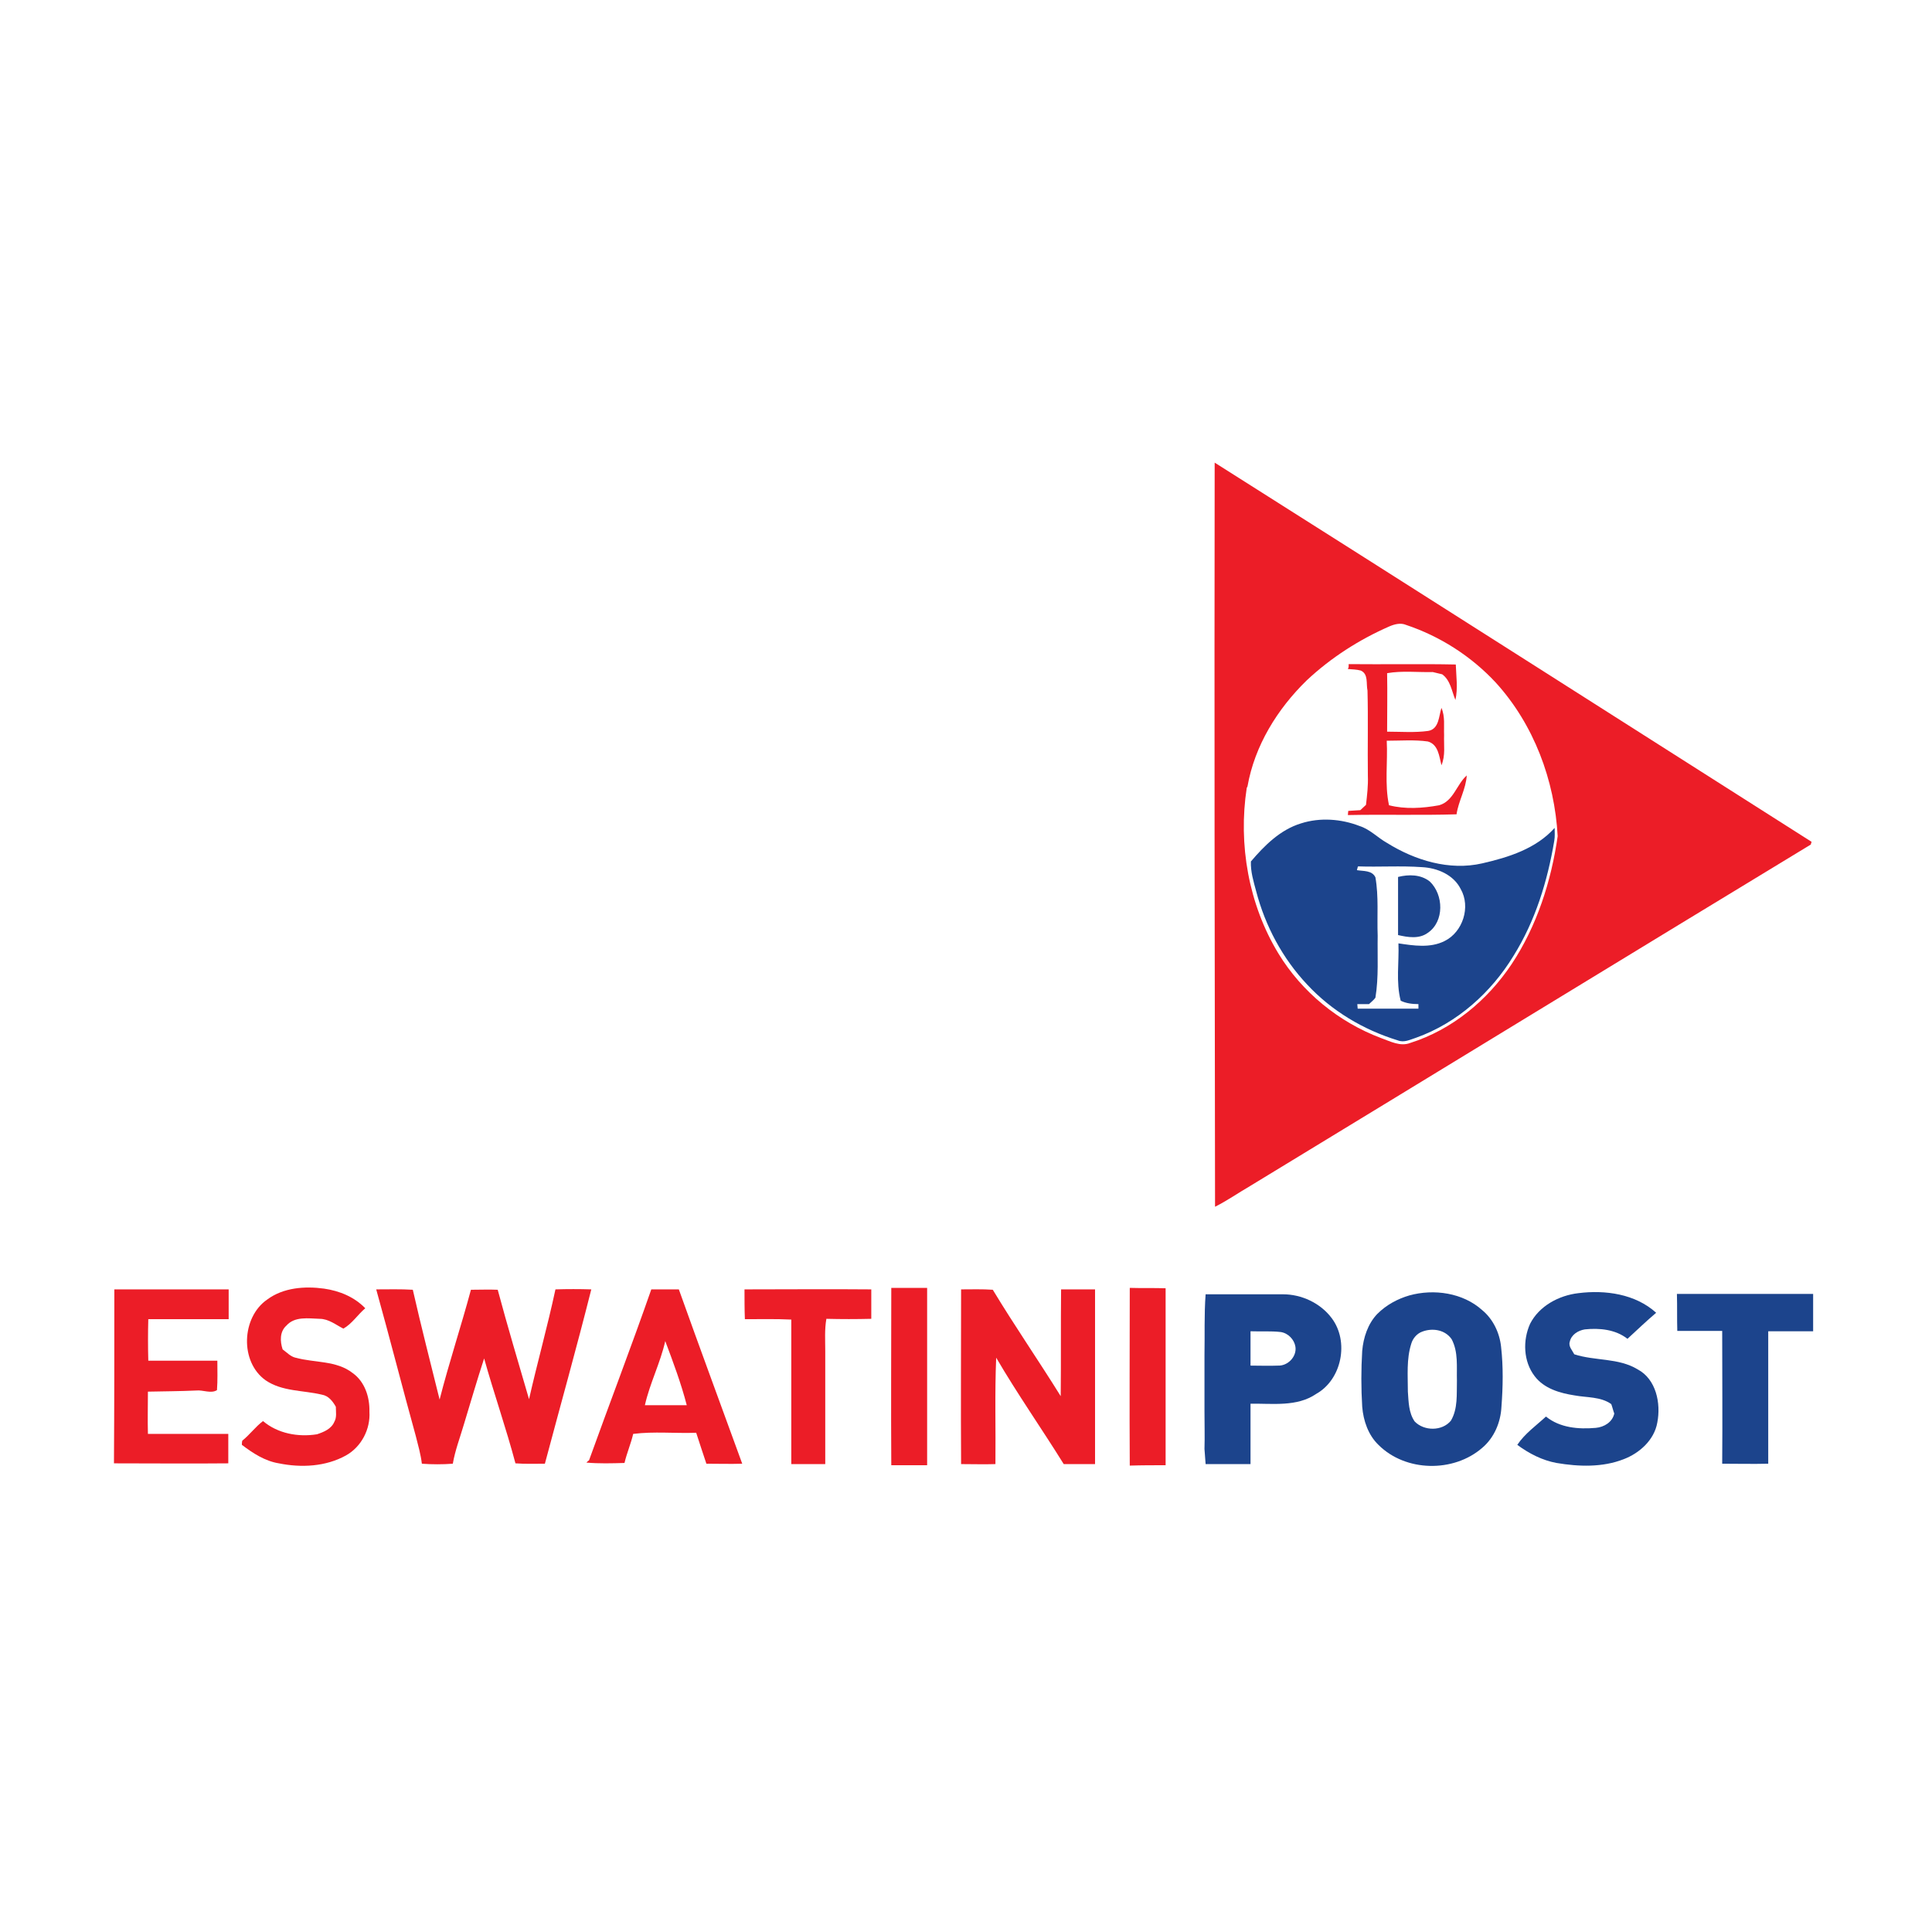 <?xml version="1.0" encoding="utf-8"?>
<!-- Generator: Adobe Illustrator 21.1.0, SVG Export Plug-In . SVG Version: 6.00 Build 0)  -->
<svg version="1.1" id="Layer_1" xmlns="http://www.w3.org/2000/svg" xmlns:xlink="http://www.w3.org/1999/xlink" x="0px" y="0px"
	 viewBox="0 0 512 512" style="enable-background:new 0 0 512 512;" xml:space="preserve">
<style type="text/css">
	.Drop_x0020_Shadow{fill:none;}
	.Round_x0020_Corners_x0020_2_x0020_pt{fill:#FFFFFF;stroke:#201600;stroke-miterlimit:10;}
	.Live_x0020_Reflect_x0020_X{fill:none;}
	.Bevel_x0020_Soft{fill:url(#SVGID_1_);}
	.Dusk{fill:#FFFFFF;}
	.Foliage_GS{fill:#FBDB44;}
	.Pompadour_GS{fill-rule:evenodd;clip-rule:evenodd;fill:#73ACE1;}
	.st0{fill:#FFFFFF;}
	.st1{fill:#EC1D27;}
	.st2{fill:#1C448C;}
</style>
<linearGradient id="SVGID_1_" gradientUnits="userSpaceOnUse" x1="0" y1="0" x2="0.707" y2="0.707">
	<stop  offset="0" style="stop-color:#DCDDE3"/>
	<stop  offset="0.178" style="stop-color:#D8D9DF"/>
	<stop  offset="0.361" style="stop-color:#CCCDD3"/>
	<stop  offset="0.546" style="stop-color:#B7B9BE"/>
	<stop  offset="0.732" style="stop-color:#9A9DA1"/>
	<stop  offset="0.918" style="stop-color:#76797D"/>
	<stop  offset="1" style="stop-color:#63676A"/>
</linearGradient>
<rect class="st0" width="512" height="512"/>
<g id="_x23_ec1d27ff">
	<path class="st1" d="M321.9,122.6c52.8,33.4,105.5,67,158.2,100.5c-0.1,0.2-0.2,0.5-0.2,0.7c-49.6,30.1-99.1,60.4-148.6,90.5
		c-3.1,1.8-6.1,3.9-9.3,5.5C321.9,254.1,321.8,188.3,321.9,122.6 M368.2,166c-8,3.5-15.5,8.3-21.9,14.3
		c-7.8,7.6-13.8,17.3-15.7,28.1l-0.2,0.4c-2.3,15,0.5,30.9,8.4,43.9c6.2,10.2,16,18.2,27.2,22.4c2.5,0.9,5.1,2.3,7.7,1.3
		c11.1-3.5,20.5-11.3,26.9-20.9c6.7-10.1,10.5-22,12.2-33.9c-0.8-14.8-6.3-29.6-16.4-40.7c-6.5-7-14.8-12.3-23.8-15.3
		C371.2,165,369.6,165.4,368.2,166z"/>
	<path class="st1" d="M357.4,176c9.5,0.1,19-0.1,28.4,0.1c0.1,3.1,0.6,6.3-0.1,9.4c-1-2.4-1.3-5.2-3.5-6.8c-0.8-0.2-1.6-0.4-2.5-0.6
		c-4,0.1-8.1-0.4-12.1,0.3c0.1,5.2,0,10.3,0,15.5c3.6,0,7.3,0.3,10.9-0.2c2.9-0.5,2.8-4,3.5-6.1c1,2.3,0.6,4.8,0.7,7.2
		c-0.1,2.7,0.4,5.4-0.7,8c-0.6-2.3-0.8-5.5-3.6-6.3c-3.6-0.5-7.2-0.2-10.9-0.2c0.3,5.7-0.6,11.5,0.6,17.1c4.3,1.1,8.9,0.8,13.3,0
		c3.8-1.1,4.6-5.5,7.3-7.9c-0.2,3.6-2.2,6.8-2.7,10.3c-9.6,0.3-19.2,0-28.8,0.2c0-0.3,0.1-0.8,0.1-1.1c1.1-0.1,2.1-0.1,3.2-0.2
		c0.5-0.5,1-0.9,1.5-1.4c0.3-2.6,0.6-5.1,0.5-7.7c-0.1-7.5,0.1-15.1-0.1-22.6c-0.4-1.8,0.3-4.4-1.8-5.3c-1.1-0.3-2.2-0.3-3.4-0.4
		C357.5,176.8,357.4,176.3,357.4,176z"/>
	<path class="st1" d="M70.8,344.4c4.3-3.2,10-3.6,15.1-2.9c4.1,0.6,8,2.2,10.9,5.2c-2,1.7-3.5,4.1-5.8,5.4c-2-1-3.9-2.6-6.3-2.6
		c-3-0.1-6.6-0.7-8.8,1.8c-1.8,1.6-1.7,4.2-1,6.3c1.1,0.8,2.1,1.9,3.4,2.2c5.1,1.4,10.9,0.7,15.2,4.1c3.2,2.3,4.5,6.4,4.4,10.2
		c0.3,4.6-2.1,9.3-6.2,11.6c-5.4,3-11.9,3.3-17.8,2.1c-3.7-0.6-6.9-2.7-9.8-4.9c0-0.4,0-0.7,0.1-1.1c2-1.6,3.5-3.7,5.5-5.2
		c3.9,3.3,9.3,4.3,14.3,3.5c1.8-0.6,3.8-1.4,4.6-3.3c0.7-1.2,0.4-2.7,0.4-4c-0.8-1.4-1.9-2.9-3.7-3.2c-5-1.2-10.5-0.8-14.9-3.8
		C63.5,360.9,64,349.1,70.8,344.4z"/>
	<path class="st1" d="M236.2,341.3c3.2,0,6.3,0,9.5,0c0,15.7,0,31.3,0,47c-3.2,0-6.3,0-9.5,0C236.1,372.7,236.2,357,236.2,341.3z"/>
	<path class="st1" d="M299.4,341.3c3.2,0.1,6.3,0,9.5,0.1c0,15.6,0,31.2,0,46.9c-3.2,0-6.3,0-9.5,0.1
		C299.3,372.6,299.4,357,299.4,341.3z"/>
	<path class="st1" d="M30.3,341.7c10.1,0,20.2,0,30.3,0c0,2.6,0,5.2,0,7.9c-7.1,0-14.2,0-21.3,0c-0.1,3.7-0.1,7.3,0,11
		c6.1,0,12.2,0,18.3,0c0,2.6,0.1,5.2-0.1,7.8c-1.6,1-3.7-0.1-5.5,0.1c-4.3,0.2-8.5,0.2-12.8,0.3c0,3.7-0.1,7.5,0,11.2
		c7.1,0,14.2,0,21.3,0c0,2.6,0,5.2,0,7.8c-10.1,0.1-20.2,0-30.3,0C30.3,372.5,30.3,357.1,30.3,341.7z"/>
	<path class="st1" d="M172.6,341.7c2.4,0,4.9,0,7.3,0c5.5,15.4,11.2,30.8,16.8,46.2c-3.2,0.1-6.3,0-9.5,0c-0.9-2.7-1.8-5.4-2.7-8.2
		c-5.6,0.2-11.2-0.4-16.7,0.3c-0.6,2.6-1.7,5.1-2.3,7.7c-3.4,0.1-6.7,0.2-10.1-0.1c0.2-0.2,0.5-0.5,0.7-0.6
		C161.5,372,167.3,356.9,172.6,341.7 M170.9,372.4c3.7,0,7.4,0,11.1,0c-1.5-5.8-3.6-11.4-5.7-17C175,361.2,172.2,366.6,170.9,372.4z
		"/>
	<path class="st1" d="M197.3,341.7c11.2,0,22.4-0.1,33.6,0c0,2.6,0,5.2,0,7.8c-4,0.1-7.9,0.1-11.9,0c-0.5,2.8-0.3,5.7-0.3,8.5
		c0,10,0,20,0,30c-3,0-6,0-9,0c0-12.8,0-25.5,0-38.3c-4.1-0.2-8.2-0.1-12.3-0.1C197.3,347,197.3,344.3,197.3,341.7z"/>
	<path class="st1" d="M254.7,341.7c2.8,0,5.6-0.1,8.4,0.1c5.8,9.6,12.1,18.7,18,28.2c0.1-9.4,0-18.9,0.1-28.3c3,0,6,0,9,0
		c0,15.4,0,30.9,0,46.3c-2.8,0-5.5,0-8.3,0c-5.9-9.5-12.3-18.6-17.9-28.2c-0.4,9.4-0.1,18.8-0.2,28.2c-3,0.1-6.1,0-9.1,0
		C254.6,372.6,254.7,357.1,254.7,341.7z"/>
	<path class="st1" d="M99.7,341.7c3.2,0,6.5-0.1,9.7,0.1c2.2,9.7,4.7,19.4,7.1,29.1c2.5-9.8,5.7-19.4,8.3-29.1c2.4,0,4.7-0.1,7.1,0
		c2.6,9.7,5.5,19.4,8.3,29c2.2-9.7,4.9-19.3,7-29.1c3.2-0.1,6.3-0.1,9.5,0c-3.9,15.5-8.2,30.8-12.3,46.2c-2.6,0-5.2,0.1-7.8-0.1
		c-2.5-9.4-5.7-18.5-8.3-27.8c-1.9,5.8-3.6,11.7-5.4,17.6c-1,3.4-2.3,6.8-2.9,10.3c-2.7,0.2-5.5,0.2-8.2,0c-0.3-2.5-1-4.9-1.6-7.3
		C106.6,367.6,103.3,354.6,99.7,341.7z"/>
</g>
<g id="_x23_1c448cff">
	<path class="st2" d="M344.8,218.2c5-1.6,10.6-1.2,15.5,0.7c2.8,0.9,4.8,3.1,7.3,4.5c7.4,4.6,16.5,7.4,25.2,5.4
		c7-1.6,14.3-3.9,19.2-9.4c0,1.1,0.1,2.3-0.1,3.4c-1.8,10.7-5,21.2-10.8,30.5c-5.9,9.7-14.9,17.8-25.8,21.7
		c-1.6,0.5-3.2,1.4-4.9,0.7c-9.1-2.8-17.5-7.8-24-14.8c-6.5-6.9-11.1-15.5-13.5-24.7c-0.7-2.6-1.5-5.2-1.4-7.9
		C335,224.2,339.2,219.9,344.8,218.2 M359.6,230.6c1.7,0.3,4,0,4.9,1.9c0.9,5.1,0.4,10.3,0.6,15.5c-0.1,5.4,0.3,10.9-0.6,16.4
		c-0.5,0.7-1.1,1.1-1.7,1.7c-1.1,0-2.1,0-3.1,0c0,0.3,0.1,0.9,0.1,1.2c5.4,0,10.7,0,16.1,0l0-1.2c-1.6,0-3.3-0.2-4.7-0.9
		c-1.3-5-0.4-10.2-0.6-15.2c4,0.6,8.4,1.3,12.2-0.6c4.9-2.4,7-9.1,4.3-13.8c-1.9-3.8-6.2-5.6-10.3-5.8c-5.6-0.4-11.3,0-16.9-0.2
		C359.8,229.7,359.7,230.3,359.6,230.6z"/>
	<path class="st2" d="M370.5,232.4c2.8-0.7,6-0.7,8.4,1.2c3.7,3.5,3.9,10.6-0.5,13.6c-2.3,1.7-5.3,1.2-7.9,0.6
		C370.5,242.7,370.5,237.6,370.5,232.4z"/>
	<path class="st2" d="M319.5,343c6.8,0,13.7,0,20.5,0c4.9,0,9.9,2.3,12.9,6.3c4.7,6.2,2.7,16.3-4.1,20.1c-5.1,3.5-11.6,2.5-17.4,2.6
		c0,5.3,0,10.7,0,16c-4,0-8,0-11.9,0c-0.1-1.3-0.2-2.6-0.3-4c0.1-3.3,0-6.7,0-10c0-4.9,0-9.9,0-14.8
		C319.3,353.8,319.1,348.4,319.5,343 M331.4,352.8c0,3,0,6.1,0,9.1c2.4,0,4.9,0.1,7.3,0c2.6,0.1,5-2.4,4.6-5
		c-0.3-1.9-1.9-3.6-3.9-3.9C336.8,352.7,334.1,352.9,331.4,352.8z"/>
	<path class="st2" d="M373.5,343.3c6.5-1.8,14.2-0.7,19.3,3.9c2.9,2.4,4.6,6,5,9.7c0.6,5.3,0.5,10.6,0.1,15.9
		c-0.2,4.1-1.9,8.2-5.1,10.9c-7.6,6.6-20.3,6.4-27.5-0.8c-2.7-2.6-4-6.4-4.3-10.1c-0.3-4.9-0.3-9.9,0-14.8c0.3-3.5,1.5-7.2,4-9.8
		C367.4,345.8,370.4,344.2,373.5,343.3 M376.9,352.9c-1.4,0.5-2.5,1.8-2.9,3.2c-1.3,4.1-0.9,8.4-0.9,12.7c0.2,2.7,0.2,5.6,1.8,7.9
		c2.5,2.6,7.3,2.6,9.6-0.2c1.9-3.2,1.5-7.1,1.6-10.6c-0.1-3.7,0.4-7.6-1.4-11C382.9,352.3,379.5,351.9,376.9,352.9z"/>
	<path class="st2" d="M418.3,342.7c7.1-0.9,15.1,0.2,20.6,5.2c-2.6,2.2-5.1,4.6-7.6,6.9c-3.2-2.5-7.4-2.9-11.3-2.5
		c-1.8,0.3-3.6,1.4-4,3.3c-0.4,1.2,0.7,2.3,1.2,3.3c5.5,1.8,11.7,0.9,16.8,4c4.9,2.6,6.2,9,5.2,14.1c-0.8,4.6-4.7,8.1-8.9,9.7
		c-5.6,2.2-11.9,2-17.8,1c-3.8-0.7-7.3-2.5-10.4-4.8c2-3,5-5.1,7.6-7.5c3.7,3,8.6,3.4,13.2,3c2.2-0.2,4.4-1.5,4.9-3.8
		c-0.3-0.8-0.5-1.7-0.8-2.5c-2.8-2-6.5-1.7-9.7-2.3c-3.9-0.6-8.1-1.8-10.6-5.1c-3-3.9-3.2-9.5-1.2-13.9
		C407.9,346.1,413.1,343.3,418.3,342.7z"/>
	<path class="st2" d="M444.4,342.9c12,0,24.1,0,36.1,0c0,3.3,0,6.6,0,9.9c-4,0-7.9,0-11.9,0c0,11.7,0,23.4,0,35.1
		c-4.1,0.1-8.2,0-12.2,0c0.1-11.7,0-23.4,0-35.2c-4,0-8,0-11.9,0C444.4,349.5,444.5,346.2,444.4,342.9z"/>
</g>
</svg>

